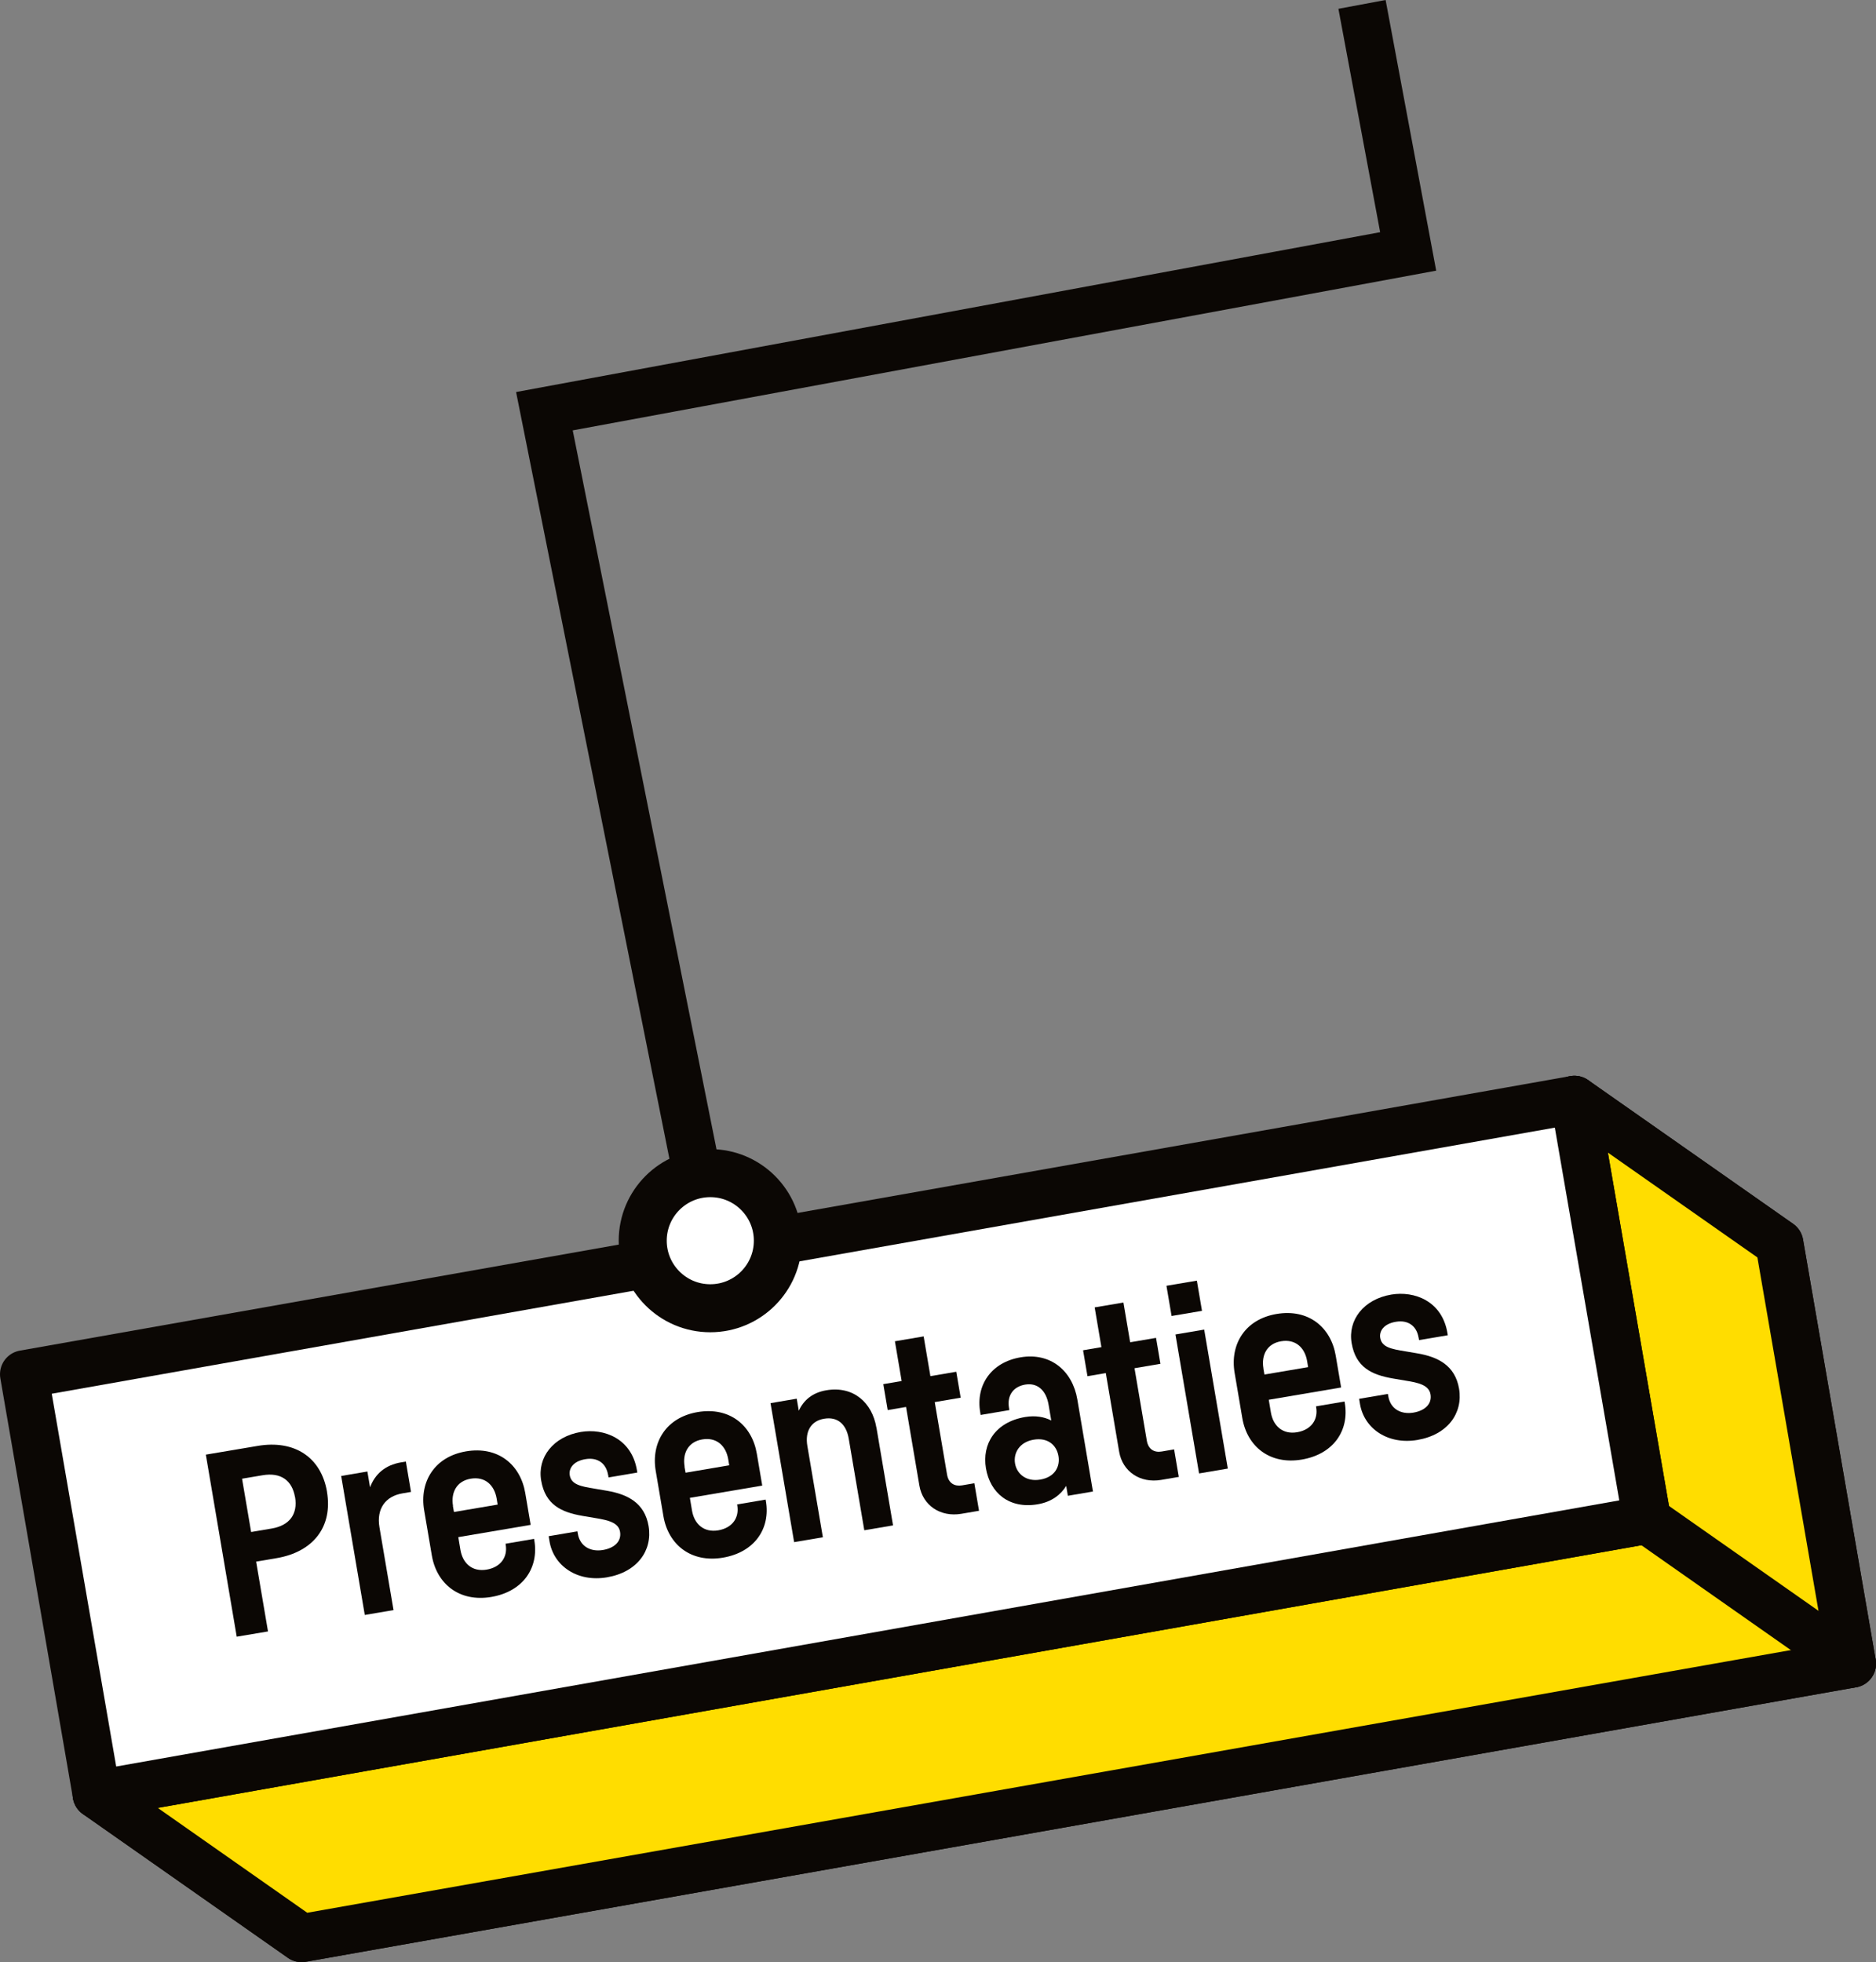 <svg xmlns="http://www.w3.org/2000/svg" id="Laag_2" data-name="Laag 2" viewBox="0 0 281.26 294.22"><rect x="0" y="0" width="281.26" height="294.22" fill="#808080" stroke="none"/><defs><style>      .cls-1 {        fill: #fd0;      }      .cls-1, .cls-2 {        stroke-linecap: round;        stroke-linejoin: round;      }      .cls-1, .cls-2, .cls-3 {        stroke: #0b0704;        stroke-width: 7.2px;      }      .cls-2 {        fill: #fff;      }      .cls-3 {        fill: none;        stroke-miterlimit: 10;      }      .cls-4 {        fill: #0b0704;        stroke-width: 0px;      }    </style></defs><g id="Layer_1" data-name="Layer 1"><g><polyline class="cls-3" points="106.49 186.04 81.62 61.66 211.12 37.7 204.2 .66"></polyline><g><g><polyline class="cls-2" points="236.04 164.91 266.77 186.46 277.66 249.46 45.22 290.62 14.49 269.06"></polyline><polygon class="cls-1" points="14.49 269.06 45.22 290.62 277.66 249.46 266.77 186.46 236.04 164.91 246.93 227.9 14.49 269.06"></polygon><polygon class="cls-2" points="246.93 227.9 14.49 269.06 3.6 206.07 236.04 164.91 246.93 227.9"></polygon></g><line class="cls-2" x1="246.93" y1="227.9" x2="277.66" y2="249.46"></line></g><g><path class="cls-4" d="m49.02,223.69c.89,5.23-2.04,9.01-7.54,9.95l-3.08.52,1.78,10.47-4.69.79-4.63-27.3,4.69-.79,3.08-.52c5.5-.93,9.51,1.67,10.4,6.89Zm-4.79.81c-.43-2.53-2.13-3.75-4.86-3.29l-3.08.52,1.36,7.99,3.08-.52c2.72-.46,3.93-2.2,3.51-4.71Z"></path><path class="cls-4" d="m60.85,219.16l.77,4.55-1.29.22c-2.5.42-3.92,2.27-3.44,5.08l2.11,12.42-4.31.73-3.54-20.84,3.93-.67.4,2.37c.73-1.95,2.23-3.33,4.64-3.74l.72-.12Z"></path><path class="cls-4" d="m80.07,230.76l.04.22c.69,4.07-1.64,7.66-6.45,8.48-4.79.81-8.2-1.96-8.92-6.24l-1.15-6.77c-.72-4.25,1.54-8.01,6.27-8.82,4.81-.82,8.17,1.99,8.89,6.25l.81,4.77-10.85,1.84.32,1.91c.34,2.01,1.76,3.33,3.94,2.96,2.15-.37,3.15-1.93,2.85-3.72l-.03-.16,4.29-.73Zm-12.17-4.96l.16.92,6.55-1.11-.15-.91c-.34-2-1.73-3.34-3.9-2.97-2.11.36-2.98,2.09-2.64,4.07Z"></path><path class="cls-4" d="m91.16,221.13c-.28-1.66-1.52-2.65-3.4-2.33-1.91.32-2.5,1.48-2.34,2.41.24,1.4,1.64,1.67,3.72,2.01l1.88.32c3.08.53,5.63,1.82,6.22,5.29.62,3.67-1.71,6.92-6.25,7.69-4.45.75-7.98-1.72-8.6-5.38l-.13-.79,4.31-.73.06.34c.33,1.96,1.96,2.76,3.76,2.46,1.78-.3,2.81-1.33,2.57-2.74-.23-1.38-1.8-1.74-3.7-2.05l-1.95-.33c-3.18-.55-5.55-1.68-6.17-5.28-.61-3.48,1.8-6.6,5.94-7.3,3.44-.58,7.6.95,8.41,5.72l.06.37-4.31.73-.07-.41Z"></path><path class="cls-4" d="m114.79,224.87l.04.22c.69,4.07-1.64,7.66-6.45,8.48-4.79.81-8.2-1.96-8.92-6.24l-1.15-6.77c-.72-4.25,1.54-8.01,6.27-8.82,4.81-.82,8.17,1.99,8.89,6.25l.81,4.77-10.85,1.84.32,1.91c.34,2.01,1.77,3.33,3.94,2.96,2.15-.37,3.15-1.93,2.85-3.72l-.03-.16,4.29-.73Zm-12.17-4.96l.16.92,6.55-1.11-.15-.91c-.34-2-1.73-3.34-3.9-2.97-2.11.36-2.98,2.09-2.64,4.07Z"></path><path class="cls-4" d="m131.4,214.05l2.49,14.68-4.31.73-2.33-13.72c-.36-2.13-1.63-3.36-3.71-3-1.96.33-2.86,1.91-2.5,4.05l2.33,13.72-4.31.73-3.54-20.84,3.93-.67.31,1.81c.72-1.59,2.06-2.72,4.12-3.07,4.13-.7,6.89,1.92,7.51,5.58Z"></path><path class="cls-4" d="m140.14,210.23l1.85,10.89c.22,1.29,1.12,1.79,2.23,1.61l1.86-.32.7,4.13-2.65.45c-3.13.53-5.78-1.24-6.29-4.23l-2-11.79-2.75.47-.66-3.89,2.75-.47-1.01-5.96,4.31-.73,1.01,5.96,3.88-.66.66,3.89-3.88.66Z"></path><path class="cls-4" d="m161.52,209.85l2.34,13.8-3.76.64-.25-1.48c-.82,1.33-2.2,2.41-4.3,2.76-4.27.72-7.11-1.73-7.73-5.39-.62-3.66,1.39-6.94,5.87-7.7,1.55-.26,2.86-.02,3.92.52l-.4-2.36c-.36-2.11-1.62-3.34-3.52-3.02-1.76.3-2.73,1.62-2.42,3.47l.06.35-4.31.73-.06-.39c-.7-4.1,1.67-7.51,6.04-8.25,4.54-.77,7.8,2.06,8.52,6.32Zm-2.83,8.48c-.27-1.6-1.56-2.82-3.73-2.45-2.08.35-3.05,1.96-2.78,3.56.27,1.6,1.71,2.78,3.79,2.42,2.17-.37,2.99-1.93,2.72-3.53Z"></path><path class="cls-4" d="m170.09,205.15l1.85,10.89c.22,1.29,1.12,1.8,2.23,1.61l1.86-.32.7,4.13-2.65.45c-3.13.53-5.78-1.24-6.29-4.23l-2-11.79-2.75.47-.66-3.89,2.75-.47-1.01-5.96,4.31-.73,1.01,5.96,3.88-.66.66,3.89-3.88.66Z"></path><path class="cls-4" d="m180.21,196.56l-4.56.77-.77-4.53,4.56-.77.77,4.53Zm3.87,23.65l-4.31.73-3.54-20.84,4.31-.73,3.54,20.84Z"></path><path class="cls-4" d="m201.58,210.16l.04.22c.69,4.07-1.64,7.66-6.45,8.48-4.79.81-8.2-1.96-8.92-6.24l-1.15-6.77c-.72-4.25,1.54-8.01,6.27-8.82,4.81-.82,8.17,1.99,8.89,6.25l.81,4.77-10.85,1.84.32,1.91c.34,2.01,1.76,3.33,3.94,2.96,2.15-.37,3.15-1.93,2.85-3.72l-.03-.16,4.29-.73Zm-12.17-4.97l.16.92,6.55-1.11-.15-.91c-.34-2-1.73-3.34-3.91-2.97-2.11.36-2.98,2.08-2.64,4.07Z"></path><path class="cls-4" d="m212.67,200.53c-.28-1.66-1.52-2.65-3.4-2.33-1.91.32-2.5,1.48-2.34,2.41.24,1.4,1.64,1.67,3.72,2.01l1.88.32c3.08.53,5.63,1.82,6.22,5.29.62,3.67-1.71,6.92-6.25,7.69-4.45.75-7.98-1.72-8.6-5.38l-.13-.79,4.31-.73.06.34c.33,1.96,1.96,2.76,3.76,2.46,1.78-.3,2.81-1.33,2.57-2.74-.23-1.38-1.8-1.75-3.7-2.05l-1.95-.33c-3.18-.55-5.55-1.68-6.17-5.28-.61-3.48,1.8-6.6,5.94-7.3,3.44-.58,7.6.95,8.41,5.73l.06.37-4.31.73-.07-.41Z"></path></g><circle class="cls-2" cx="106.49" cy="186.04" r="10.13"></circle></g></g></svg>
